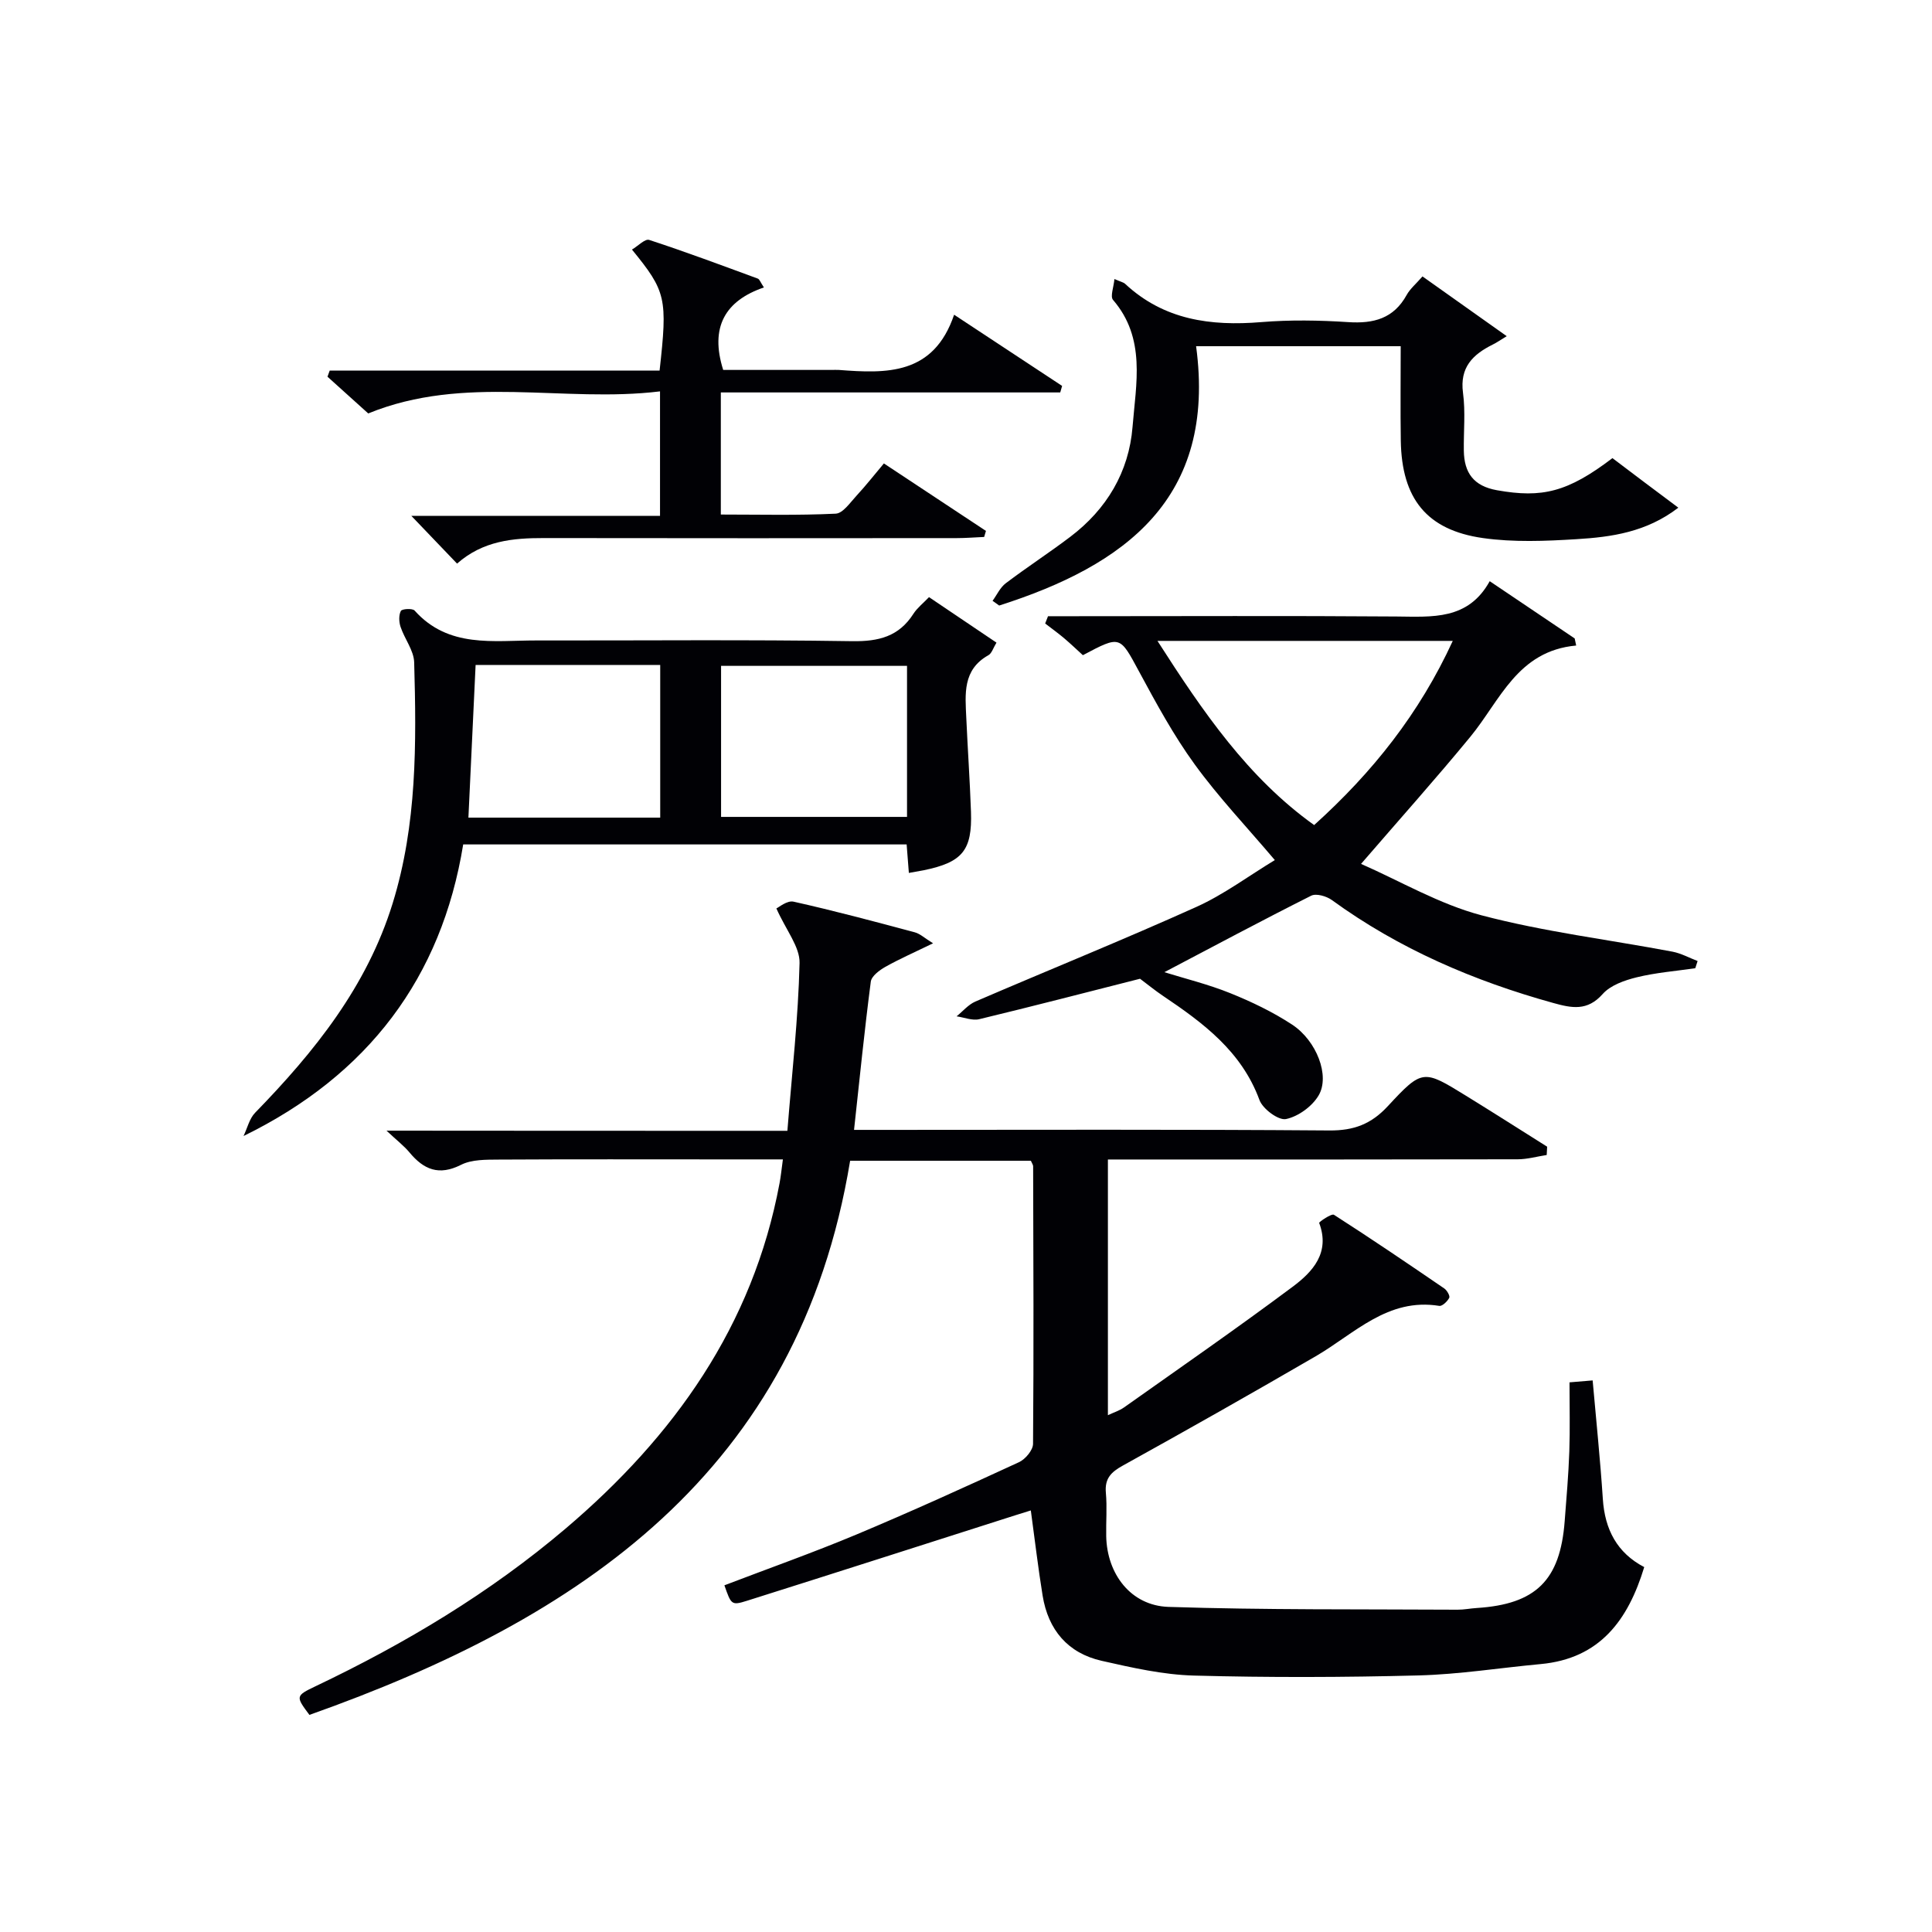 <svg enable-background="new 0 0 400 400" viewBox="0 0 400 400" xmlns="http://www.w3.org/2000/svg"><g fill="#010105"><path d="m163.02 234.12c.95-11.97 2.25-23.34 2.52-34.74.08-3.34-2.77-6.74-4.8-11.3.5-.22 2.23-1.7 3.56-1.4 8.41 1.88 16.75 4.11 25.08 6.34 1.13.3 2.08 1.23 3.8 2.28-3.86 1.88-6.95 3.23-9.88 4.88-1.22.69-2.86 1.91-3.01 3.06-1.3 10-2.31 20.04-3.47 30.69h5.92c30.83 0 61.65-.12 92.48.12 5.09.04 8.67-1.31 12.13-5.05 7.15-7.72 7.37-7.56 16.18-2.13 5.63 3.47 11.2 7.02 16.79 10.54-.03.57-.06 1.14-.09 1.72-2.01.31-4.03.89-6.04.89-26.33.06-52.66.04-78.98.04-1.82 0-3.63 0-5.83 0v52.94c1.15-.55 2.37-.92 3.37-1.63 11.67-8.26 23.42-16.41 34.88-24.96 4.14-3.09 7.81-7.04 5.49-13.22-.07-.18 2.56-2 3.06-1.68 7.71 4.94 15.28 10.08 22.84 15.25.57.39 1.23 1.56 1.03 1.94-.38.74-1.45 1.77-2.06 1.67-10.69-1.73-17.54 5.75-25.59 10.43-13.22 7.68-26.52 15.21-39.89 22.61-2.49 1.37-3.82 2.7-3.55 5.67.27 2.98.01 5.99.07 8.99.16 7.81 5.09 14.36 12.89 14.62 19.94.65 39.91.46 59.86.58 1.32.01 2.64-.27 3.97-.35 12.23-.78 17.27-5.73 18.2-17.97.37-4.81.79-9.61.96-14.43.16-4.64.04-9.3.04-14.32 1.71-.14 3.08-.26 4.79-.4.74 8.39 1.58 16.46 2.11 24.55.41 6.3 2.94 11.16 8.57 14.1-3.34 10.99-9.19 18.95-21.45 20.08-8.43.78-16.84 2.13-25.28 2.35-15.49.4-31 .45-46.48.03-6.39-.17-12.81-1.63-19.1-3.05-7.04-1.59-11.1-6.42-12.25-13.52-.93-5.72-1.6-11.48-2.44-17.62-.96.3-2.13.66-3.3 1.03-18.49 5.9-36.98 11.84-55.49 17.68-3.19 1-3.25.8-4.65-3.21 9.1-3.48 18.31-6.74 27.3-10.5 11.33-4.75 22.53-9.84 33.69-14.99 1.32-.61 2.9-2.49 2.91-3.79.16-19.16.07-38.32.02-57.48 0-.29-.23-.58-.47-1.14-12.32 0-24.74 0-37.42 0-10.6 64.39-55.85 94.86-111.95 114.73-2.86-3.84-2.91-3.94 1.33-5.96 18.54-8.83 36.05-19.31 51.73-32.63 22.42-19.05 38.76-41.94 44.28-71.5.27-1.43.41-2.89.69-4.92-4.57 0-8.7 0-12.83 0-15.33 0-30.66-.05-45.99.04-2.63.02-5.59-.04-7.81 1.08-4.59 2.32-7.72 1-10.68-2.56-1.15-1.38-2.62-2.5-4.76-4.51 28.06.03 55.22.03 83 .03z"/><path d="m236.03 202.64c-11.1 2.82-22.17 5.69-33.28 8.37-1.44.35-3.13-.37-4.7-.59 1.29-1.04 2.43-2.43 3.89-3.06 15.23-6.56 30.61-12.77 45.73-19.58 5.71-2.57 10.83-6.42 16.27-9.71-5.83-6.88-11.65-13.01-16.58-19.8-4.38-6.02-7.97-12.65-11.52-19.22-4.02-7.44-3.83-7.54-11.64-3.4-1.25-1.14-2.56-2.39-3.94-3.56-1.25-1.05-2.58-2-3.87-3 .2-.5.39-1.01.59-1.51h5.14c22.33 0 44.66-.11 66.99.06 7.42.06 14.83.8 19.32-7.31 6.22 4.19 11.9 8.02 17.59 11.85.1.49.21.98.31 1.47-12.16 1.11-15.72 11.36-21.91 18.89-7.06 8.59-14.49 16.89-22.63 26.32 8.11 3.56 16.21 8.34 24.96 10.65 12.93 3.41 26.33 5.03 39.51 7.52 1.79.34 3.48 1.28 5.21 1.94-.16.5-.32.99-.48 1.49-4.05.59-8.16.91-12.12 1.88-2.52.62-5.44 1.64-7.06 3.47-3.17 3.57-6.39 2.91-10.21 1.85-16.48-4.57-31.96-11.21-45.86-21.32-1.11-.8-3.24-1.42-4.28-.89-10.19 5.12-20.25 10.5-30.39 15.83 4.34 1.35 9.12 2.52 13.63 4.34 4.44 1.79 8.84 3.9 12.83 6.52 5.07 3.34 7.86 10.61 5.48 14.65-1.33 2.27-4.22 4.37-6.76 4.9-1.55.32-4.81-2.09-5.49-3.94-3.7-10.07-11.63-15.95-19.98-21.57-1.61-1.08-3.1-2.31-4.75-3.54zm3.61-69.95c9.46 14.77 18.76 28.35 32.44 38.13 12.14-10.95 21.81-23.14 28.7-38.13-20.48 0-40.32 0-61.14 0z"/><path d="m188.17 180.73c-.15-1.89-.28-3.69-.46-5.9-30.44 0-60.82 0-91.81 0-4.47 27.56-19.67 47.75-45.48 60.37.79-1.63 1.21-3.61 2.41-4.83 12.28-12.62 23.13-26.1 28.46-43.33 5.06-16.35 4.93-33.12 4.46-49.91-.07-2.47-1.99-4.85-2.82-7.35-.34-1.02-.39-2.4.06-3.29.22-.44 2.41-.58 2.85-.08 7.01 7.83 16.29 6.18 25.15 6.19 21.82.03 43.65-.19 65.46.15 5.49.08 9.66-.97 12.67-5.68.78-1.21 1.99-2.15 3.22-3.44 4.67 3.15 9.17 6.18 13.97 9.42-.67 1.09-.97 2.22-1.68 2.61-5.38 3.01-4.79 8.06-4.57 12.97.29 6.47.74 12.94.97 19.42.28 8.02-1.77 10.48-9.8 12.13-.95.17-1.92.34-3.06.55zm-89.7-43.06c-.51 10.82-.99 21.05-1.49 31.61h39.71c0-10.66 0-21.02 0-31.61-12.86 0-25.42 0-38.22 0zm89.32.19c-13.19 0-25.87 0-38.5 0v31.27h38.5c0-10.59 0-20.73 0-31.27z"/><path d="m136.65 81.03c-19.99 2.44-40.42-3.6-60.41 4.57-2.39-2.15-5.42-4.88-8.44-7.61.15-.42.31-.84.46-1.26h68.3c1.67-14.99 1.36-16.39-5.72-25.06 1.26-.74 2.71-2.28 3.56-2 7.56 2.47 15.02 5.26 22.49 8.01.37.13.55.76 1.27 1.83-8.02 2.75-11.23 8.22-8.43 17.08h22.43c.5 0 1-.03 1.5 0 9.9.76 19.62 1.1 23.88-11.43 7.99 5.26 15.17 10 22.36 14.74-.13.45-.26.9-.39 1.35-23.35 0-46.69 0-70.27 0v25.28c7.94 0 15.88.2 23.78-.18 1.51-.07 3.01-2.32 4.33-3.74 1.9-2.05 3.63-4.26 5.65-6.66 7.24 4.79 14.18 9.38 21.13 13.97-.12.42-.25.83-.37 1.25-1.9.08-3.79.24-5.69.24-28.49.02-56.97.04-85.46-.01-6.43-.01-12.62.56-17.98 5.29-2.97-3.11-5.78-6.04-9.46-9.88h51.48c0-8.69 0-16.74 0-25.78z"/><path d="m290 71.68c-14.12 0-27.72 0-42.36 0 4.25 31.56-14.76 45.39-40.77 53.69-.46-.33-.91-.65-1.37-.98.9-1.23 1.57-2.76 2.74-3.64 4.37-3.31 8.98-6.3 13.35-9.61 7.54-5.71 12.14-13.42 12.89-22.75.71-8.93 2.82-18.34-4.04-26.3-.62-.72.14-2.62.29-4.32 1.34.58 1.87.68 2.21.99 8.04 7.49 17.71 8.79 28.19 7.93 5.96-.49 12.01-.39 17.98 0 5.27.35 9.43-.72 12.13-5.63.7-1.27 1.91-2.26 3.27-3.83 5.68 4.03 11.29 8.01 17.44 12.37-1.37.83-2.09 1.35-2.88 1.73-4.14 2.06-6.88 4.72-6.17 10.01.53 3.93.11 7.98.17 11.98.07 4.57 2.02 7.32 6.88 8.18 9.34 1.66 14.62.4 23.89-6.65 2.14 1.62 4.36 3.3 6.59 4.98 2.22 1.67 4.45 3.34 7.05 5.28-6.61 5.08-13.85 6.08-21.07 6.52-6.44.4-13.04.67-19.39-.23-11.66-1.66-16.8-8.19-17-20.12-.1-6.45-.02-12.9-.02-19.6z"/></g></svg>